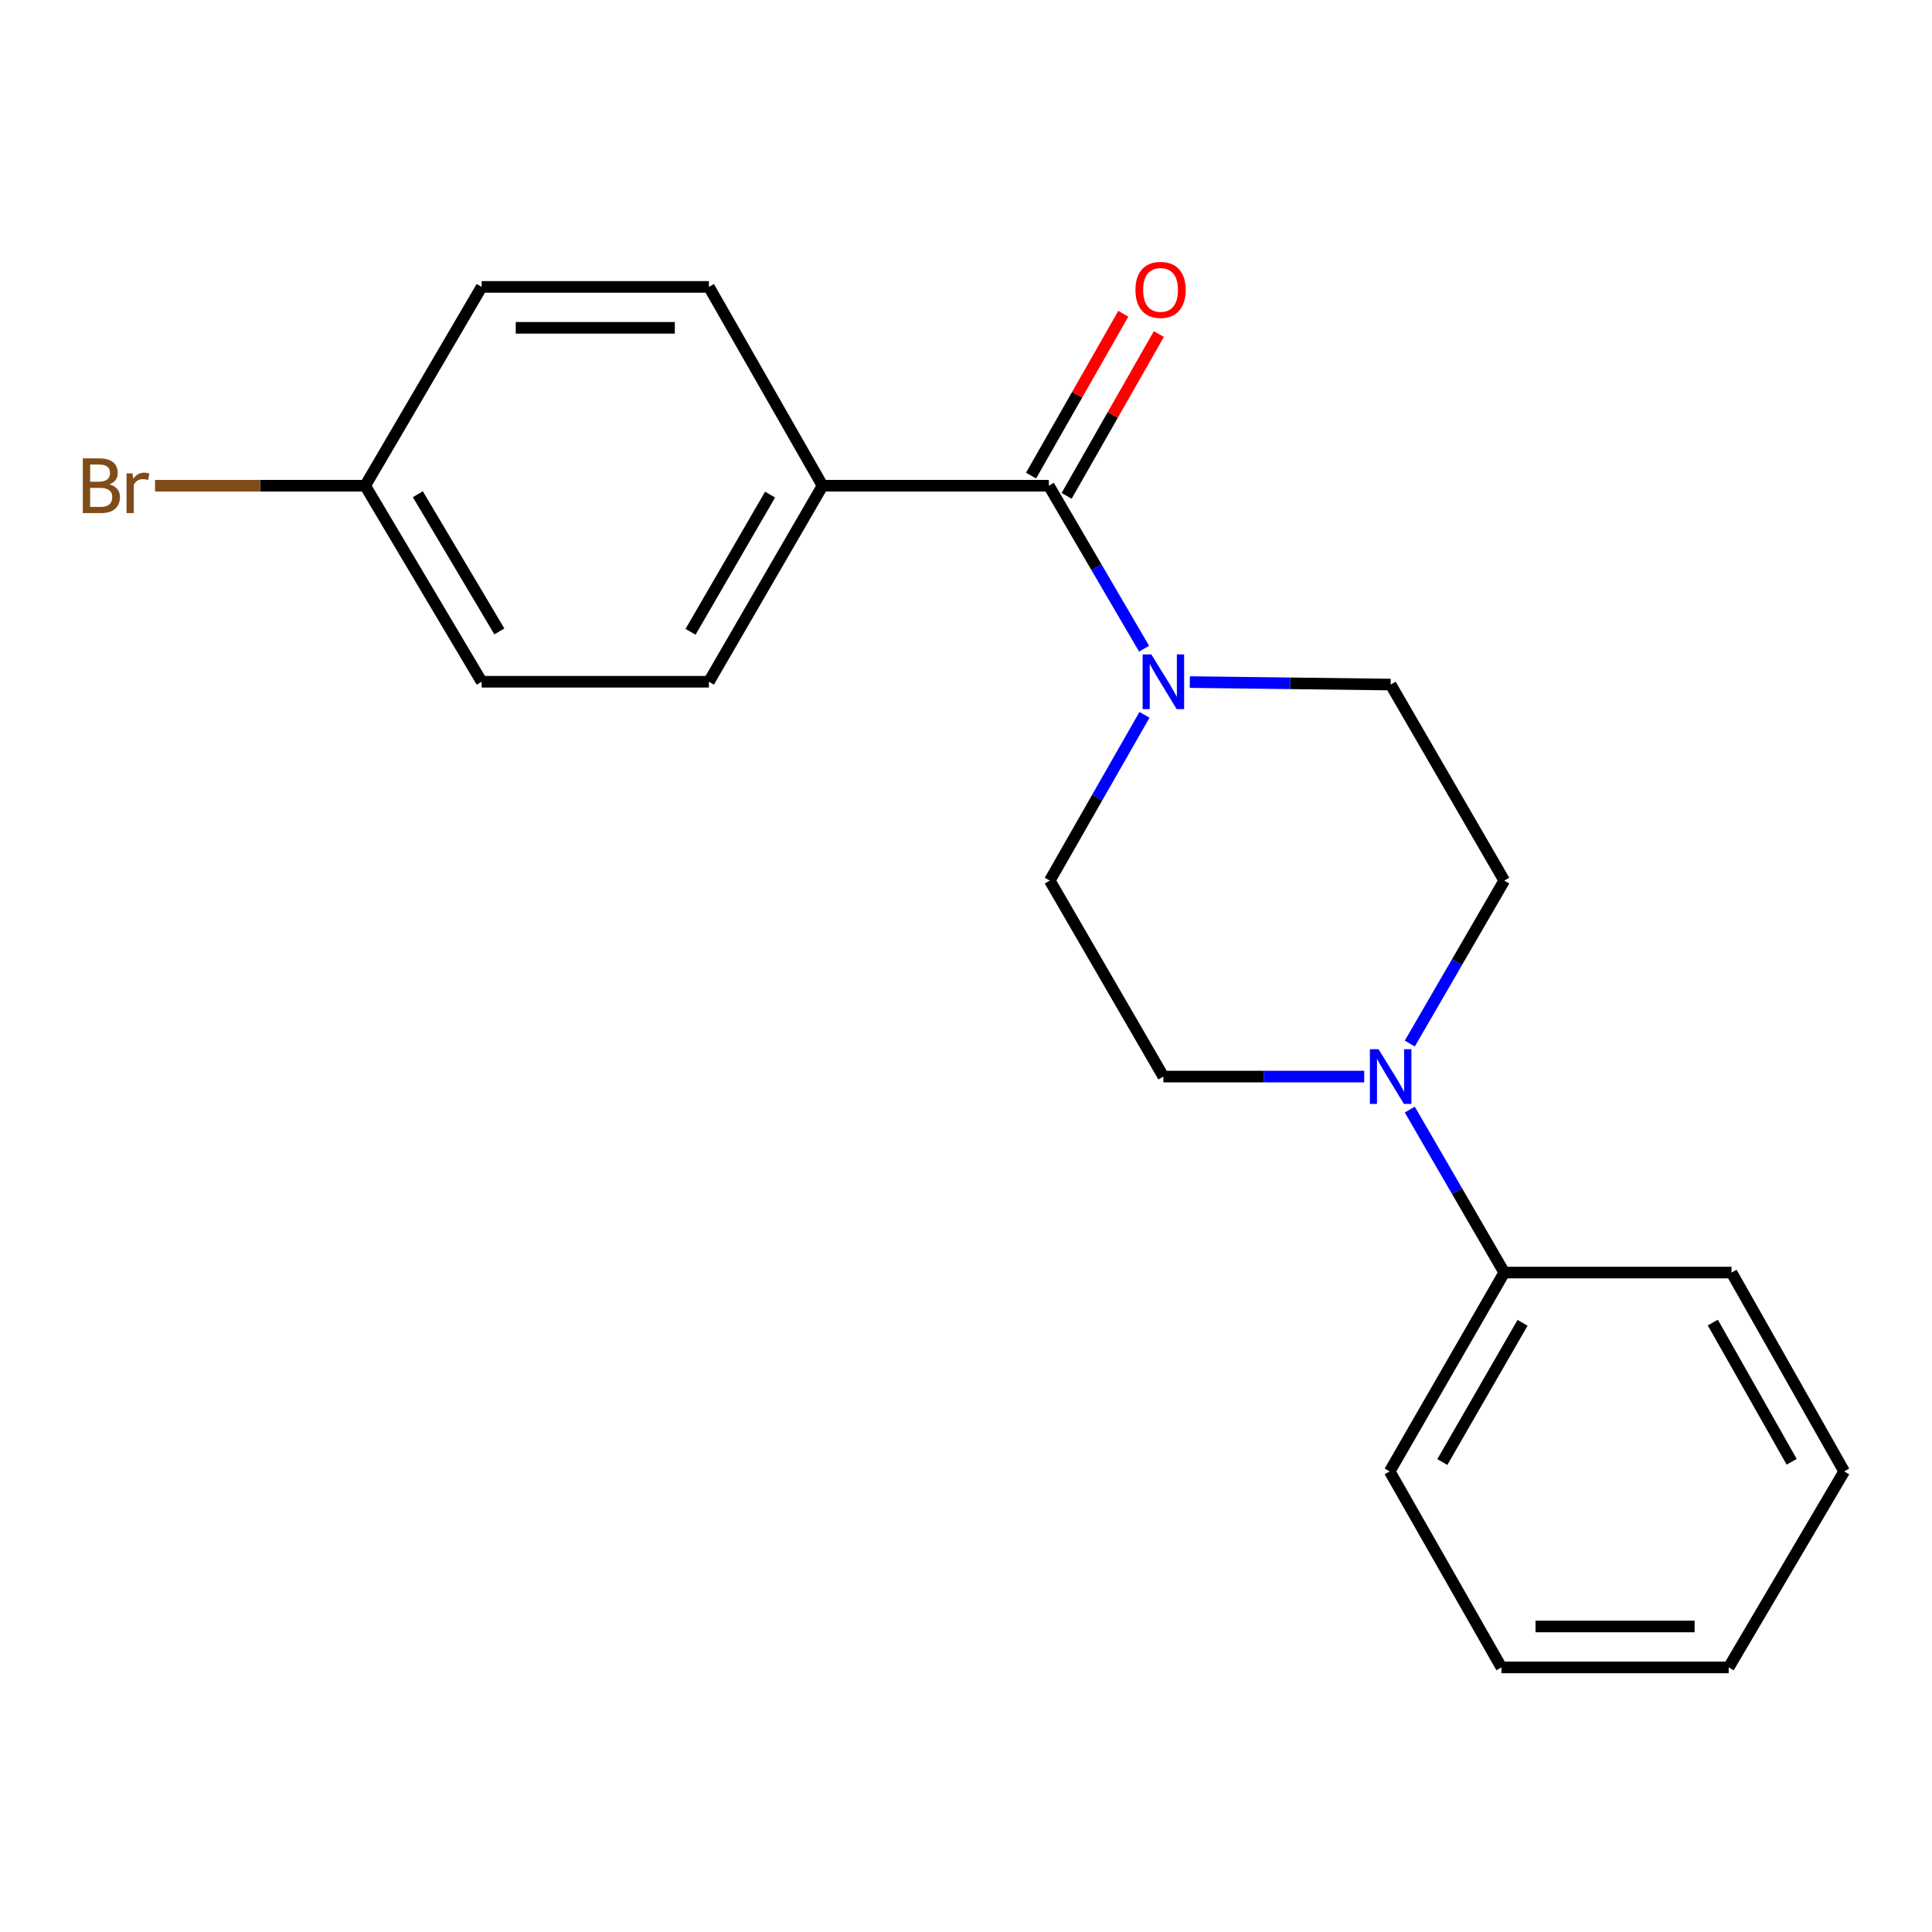 <?xml version='1.0' encoding='iso-8859-1'?>
<svg version='1.1' baseProfile='full'
              xmlns='http://www.w3.org/2000/svg'
                      xmlns:rdkit='http://www.rdkit.org/xml'
                      xmlns:xlink='http://www.w3.org/1999/xlink'
                  xml:space='preserve'
width='1000px' height='1000px' viewBox='0 0 1000 1000'>
<!-- END OF HEADER -->
<rect style='opacity:1.0;fill:#FFFFFF;stroke:none' width='1000' height='1000' x='0' y='0'> </rect>
<path class='bond-0' d='M 542.88,251.413 L 567.527,293.593' style='fill:none;fill-rule:evenodd;stroke:#000000;stroke-width:6px;stroke-linecap:butt;stroke-linejoin:miter;stroke-opacity:1' />
<path class='bond-0' d='M 567.527,293.593 L 592.174,335.772' style='fill:none;fill-rule:evenodd;stroke:#0000FF;stroke-width:6px;stroke-linecap:butt;stroke-linejoin:miter;stroke-opacity:1' />
<path class='bond-2' d='M 542.88,251.413 L 425.745,251.413' style='fill:none;fill-rule:evenodd;stroke:#000000;stroke-width:6px;stroke-linecap:butt;stroke-linejoin:miter;stroke-opacity:1' />
<path class='bond-7' d='M 552.083,256.659 L 575.957,214.776' style='fill:none;fill-rule:evenodd;stroke:#000000;stroke-width:6px;stroke-linecap:butt;stroke-linejoin:miter;stroke-opacity:1' />
<path class='bond-7' d='M 575.957,214.776 L 599.831,172.893' style='fill:none;fill-rule:evenodd;stroke:#FF0000;stroke-width:6px;stroke-linecap:butt;stroke-linejoin:miter;stroke-opacity:1' />
<path class='bond-7' d='M 533.677,246.167 L 557.551,204.284' style='fill:none;fill-rule:evenodd;stroke:#000000;stroke-width:6px;stroke-linecap:butt;stroke-linejoin:miter;stroke-opacity:1' />
<path class='bond-7' d='M 557.551,204.284 L 581.425,162.401' style='fill:none;fill-rule:evenodd;stroke:#FF0000;stroke-width:6px;stroke-linecap:butt;stroke-linejoin:miter;stroke-opacity:1' />
<path class='bond-3' d='M 615.846,353.04 L 667.82,353.685' style='fill:none;fill-rule:evenodd;stroke:#0000FF;stroke-width:6px;stroke-linecap:butt;stroke-linejoin:miter;stroke-opacity:1' />
<path class='bond-3' d='M 667.82,353.685 L 719.794,354.329' style='fill:none;fill-rule:evenodd;stroke:#000000;stroke-width:6px;stroke-linecap:butt;stroke-linejoin:miter;stroke-opacity:1' />
<path class='bond-4' d='M 592.382,369.993 L 567.872,412.896' style='fill:none;fill-rule:evenodd;stroke:#0000FF;stroke-width:6px;stroke-linecap:butt;stroke-linejoin:miter;stroke-opacity:1' />
<path class='bond-4' d='M 567.872,412.896 L 543.362,455.798' style='fill:none;fill-rule:evenodd;stroke:#000000;stroke-width:6px;stroke-linecap:butt;stroke-linejoin:miter;stroke-opacity:1' />
<path class='bond-1' d='M 706.113,557.232 L 654.139,557.232' style='fill:none;fill-rule:evenodd;stroke:#0000FF;stroke-width:6px;stroke-linecap:butt;stroke-linejoin:miter;stroke-opacity:1' />
<path class='bond-1' d='M 654.139,557.232 L 602.165,557.232' style='fill:none;fill-rule:evenodd;stroke:#000000;stroke-width:6px;stroke-linecap:butt;stroke-linejoin:miter;stroke-opacity:1' />
<path class='bond-8' d='M 729.703,574.323 L 754.156,616.5' style='fill:none;fill-rule:evenodd;stroke:#0000FF;stroke-width:6px;stroke-linecap:butt;stroke-linejoin:miter;stroke-opacity:1' />
<path class='bond-8' d='M 754.156,616.5 L 778.608,658.677' style='fill:none;fill-rule:evenodd;stroke:#000000;stroke-width:6px;stroke-linecap:butt;stroke-linejoin:miter;stroke-opacity:1' />
<path class='bond-21' d='M 729.704,540.14 L 754.156,497.969' style='fill:none;fill-rule:evenodd;stroke:#0000FF;stroke-width:6px;stroke-linecap:butt;stroke-linejoin:miter;stroke-opacity:1' />
<path class='bond-21' d='M 754.156,497.969 L 778.608,455.798' style='fill:none;fill-rule:evenodd;stroke:#000000;stroke-width:6px;stroke-linecap:butt;stroke-linejoin:miter;stroke-opacity:1' />
<path class='bond-9' d='M 425.745,251.413 L 366.931,352.87' style='fill:none;fill-rule:evenodd;stroke:#000000;stroke-width:6px;stroke-linecap:butt;stroke-linejoin:miter;stroke-opacity:1' />
<path class='bond-9' d='M 398.594,256.006 L 357.424,327.026' style='fill:none;fill-rule:evenodd;stroke:#000000;stroke-width:6px;stroke-linecap:butt;stroke-linejoin:miter;stroke-opacity:1' />
<path class='bond-10' d='M 425.745,251.413 L 366.931,148.497' style='fill:none;fill-rule:evenodd;stroke:#000000;stroke-width:6px;stroke-linecap:butt;stroke-linejoin:miter;stroke-opacity:1' />
<path class='bond-6' d='M 719.794,354.329 L 778.608,455.798' style='fill:none;fill-rule:evenodd;stroke:#000000;stroke-width:6px;stroke-linecap:butt;stroke-linejoin:miter;stroke-opacity:1' />
<path class='bond-5' d='M 543.362,455.798 L 602.165,557.232' style='fill:none;fill-rule:evenodd;stroke:#000000;stroke-width:6px;stroke-linecap:butt;stroke-linejoin:miter;stroke-opacity:1' />
<path class='bond-15' d='M 778.608,658.677 L 719.3,761.605' style='fill:none;fill-rule:evenodd;stroke:#000000;stroke-width:6px;stroke-linecap:butt;stroke-linejoin:miter;stroke-opacity:1' />
<path class='bond-15' d='M 788.069,684.693 L 746.552,756.743' style='fill:none;fill-rule:evenodd;stroke:#000000;stroke-width:6px;stroke-linecap:butt;stroke-linejoin:miter;stroke-opacity:1' />
<path class='bond-16' d='M 778.608,658.677 L 896.237,658.677' style='fill:none;fill-rule:evenodd;stroke:#000000;stroke-width:6px;stroke-linecap:butt;stroke-linejoin:miter;stroke-opacity:1' />
<path class='bond-13' d='M 366.931,352.87 L 249.302,352.87' style='fill:none;fill-rule:evenodd;stroke:#000000;stroke-width:6px;stroke-linecap:butt;stroke-linejoin:miter;stroke-opacity:1' />
<path class='bond-12' d='M 366.931,148.497 L 249.302,148.497' style='fill:none;fill-rule:evenodd;stroke:#000000;stroke-width:6px;stroke-linecap:butt;stroke-linejoin:miter;stroke-opacity:1' />
<path class='bond-12' d='M 349.287,169.683 L 266.946,169.683' style='fill:none;fill-rule:evenodd;stroke:#000000;stroke-width:6px;stroke-linecap:butt;stroke-linejoin:miter;stroke-opacity:1' />
<path class='bond-11' d='M 189.016,251.413 L 249.302,148.497' style='fill:none;fill-rule:evenodd;stroke:#000000;stroke-width:6px;stroke-linecap:butt;stroke-linejoin:miter;stroke-opacity:1' />
<path class='bond-14' d='M 189.016,251.413 L 134.628,251.413' style='fill:none;fill-rule:evenodd;stroke:#000000;stroke-width:6px;stroke-linecap:butt;stroke-linejoin:miter;stroke-opacity:1' />
<path class='bond-14' d='M 134.628,251.413 L 80.24,251.413' style='fill:none;fill-rule:evenodd;stroke:#7F4C19;stroke-width:6px;stroke-linecap:butt;stroke-linejoin:miter;stroke-opacity:1' />
<path class='bond-20' d='M 189.016,251.413 L 249.302,352.87' style='fill:none;fill-rule:evenodd;stroke:#000000;stroke-width:6px;stroke-linecap:butt;stroke-linejoin:miter;stroke-opacity:1' />
<path class='bond-20' d='M 216.273,255.809 L 258.472,326.829' style='fill:none;fill-rule:evenodd;stroke:#000000;stroke-width:6px;stroke-linecap:butt;stroke-linejoin:miter;stroke-opacity:1' />
<path class='bond-17' d='M 719.3,761.605 L 777.137,863.05' style='fill:none;fill-rule:evenodd;stroke:#000000;stroke-width:6px;stroke-linecap:butt;stroke-linejoin:miter;stroke-opacity:1' />
<path class='bond-18' d='M 896.237,658.677 L 954.545,761.605' style='fill:none;fill-rule:evenodd;stroke:#000000;stroke-width:6px;stroke-linecap:butt;stroke-linejoin:miter;stroke-opacity:1' />
<path class='bond-18' d='M 886.55,684.558 L 927.366,756.608' style='fill:none;fill-rule:evenodd;stroke:#000000;stroke-width:6px;stroke-linecap:butt;stroke-linejoin:miter;stroke-opacity:1' />
<path class='bond-22' d='M 777.137,863.05 L 894.766,863.05' style='fill:none;fill-rule:evenodd;stroke:#000000;stroke-width:6px;stroke-linecap:butt;stroke-linejoin:miter;stroke-opacity:1' />
<path class='bond-22' d='M 794.781,841.864 L 877.122,841.864' style='fill:none;fill-rule:evenodd;stroke:#000000;stroke-width:6px;stroke-linecap:butt;stroke-linejoin:miter;stroke-opacity:1' />
<path class='bond-19' d='M 954.545,761.605 L 894.766,863.05' style='fill:none;fill-rule:evenodd;stroke:#000000;stroke-width:6px;stroke-linecap:butt;stroke-linejoin:miter;stroke-opacity:1' />
<path  class='atom-1' d='M 595.905 338.71
L 605.185 353.71
Q 606.105 355.19, 607.585 357.87
Q 609.065 360.55, 609.145 360.71
L 609.145 338.71
L 612.905 338.71
L 612.905 367.03
L 609.025 367.03
L 599.065 350.63
Q 597.905 348.71, 596.665 346.51
Q 595.465 344.31, 595.105 343.63
L 595.105 367.03
L 591.425 367.03
L 591.425 338.71
L 595.905 338.71
' fill='#0000FF'/>
<path  class='atom-2' d='M 713.534 543.072
L 722.814 558.072
Q 723.734 559.552, 725.214 562.232
Q 726.694 564.912, 726.774 565.072
L 726.774 543.072
L 730.534 543.072
L 730.534 571.392
L 726.654 571.392
L 716.694 554.992
Q 715.534 553.072, 714.294 550.872
Q 713.094 548.672, 712.734 547.992
L 712.734 571.392
L 709.054 571.392
L 709.054 543.072
L 713.534 543.072
' fill='#0000FF'/>
<path  class='atom-8' d='M 587.706 150.048
Q 587.706 143.248, 591.066 139.448
Q 594.426 135.648, 600.706 135.648
Q 606.986 135.648, 610.346 139.448
Q 613.706 143.248, 613.706 150.048
Q 613.706 156.928, 610.306 160.848
Q 606.906 164.728, 600.706 164.728
Q 594.466 164.728, 591.066 160.848
Q 587.706 156.968, 587.706 150.048
M 600.706 161.528
Q 605.026 161.528, 607.346 158.648
Q 609.706 155.728, 609.706 150.048
Q 609.706 144.488, 607.346 141.688
Q 605.026 138.848, 600.706 138.848
Q 596.386 138.848, 594.026 141.648
Q 591.706 144.448, 591.706 150.048
Q 591.706 155.768, 594.026 158.648
Q 596.386 161.528, 600.706 161.528
' fill='#FF0000'/>
<path  class='atom-15' d='M 56.619 250.693
Q 59.339 251.453, 60.699 253.133
Q 62.099 254.773, 62.099 257.213
Q 62.099 261.133, 59.579 263.373
Q 57.099 265.573, 52.379 265.573
L 42.859 265.573
L 42.859 237.253
L 51.219 237.253
Q 56.059 237.253, 58.499 239.213
Q 60.939 241.173, 60.939 244.773
Q 60.939 249.053, 56.619 250.693
M 46.659 240.453
L 46.659 249.333
L 51.219 249.333
Q 54.019 249.333, 55.459 248.213
Q 56.939 247.053, 56.939 244.773
Q 56.939 240.453, 51.219 240.453
L 46.659 240.453
M 52.379 262.373
Q 55.139 262.373, 56.619 261.053
Q 58.099 259.733, 58.099 257.213
Q 58.099 254.893, 56.459 253.733
Q 54.859 252.533, 51.779 252.533
L 46.659 252.533
L 46.659 262.373
L 52.379 262.373
' fill='#7F4C19'/>
<path  class='atom-15' d='M 68.539 245.013
L 68.979 247.853
Q 71.139 244.653, 74.659 244.653
Q 75.779 244.653, 77.299 245.053
L 76.699 248.413
Q 74.979 248.013, 74.019 248.013
Q 72.339 248.013, 71.219 248.693
Q 70.139 249.333, 69.259 250.893
L 69.259 265.573
L 65.499 265.573
L 65.499 245.013
L 68.539 245.013
' fill='#7F4C19'/>
</svg>
